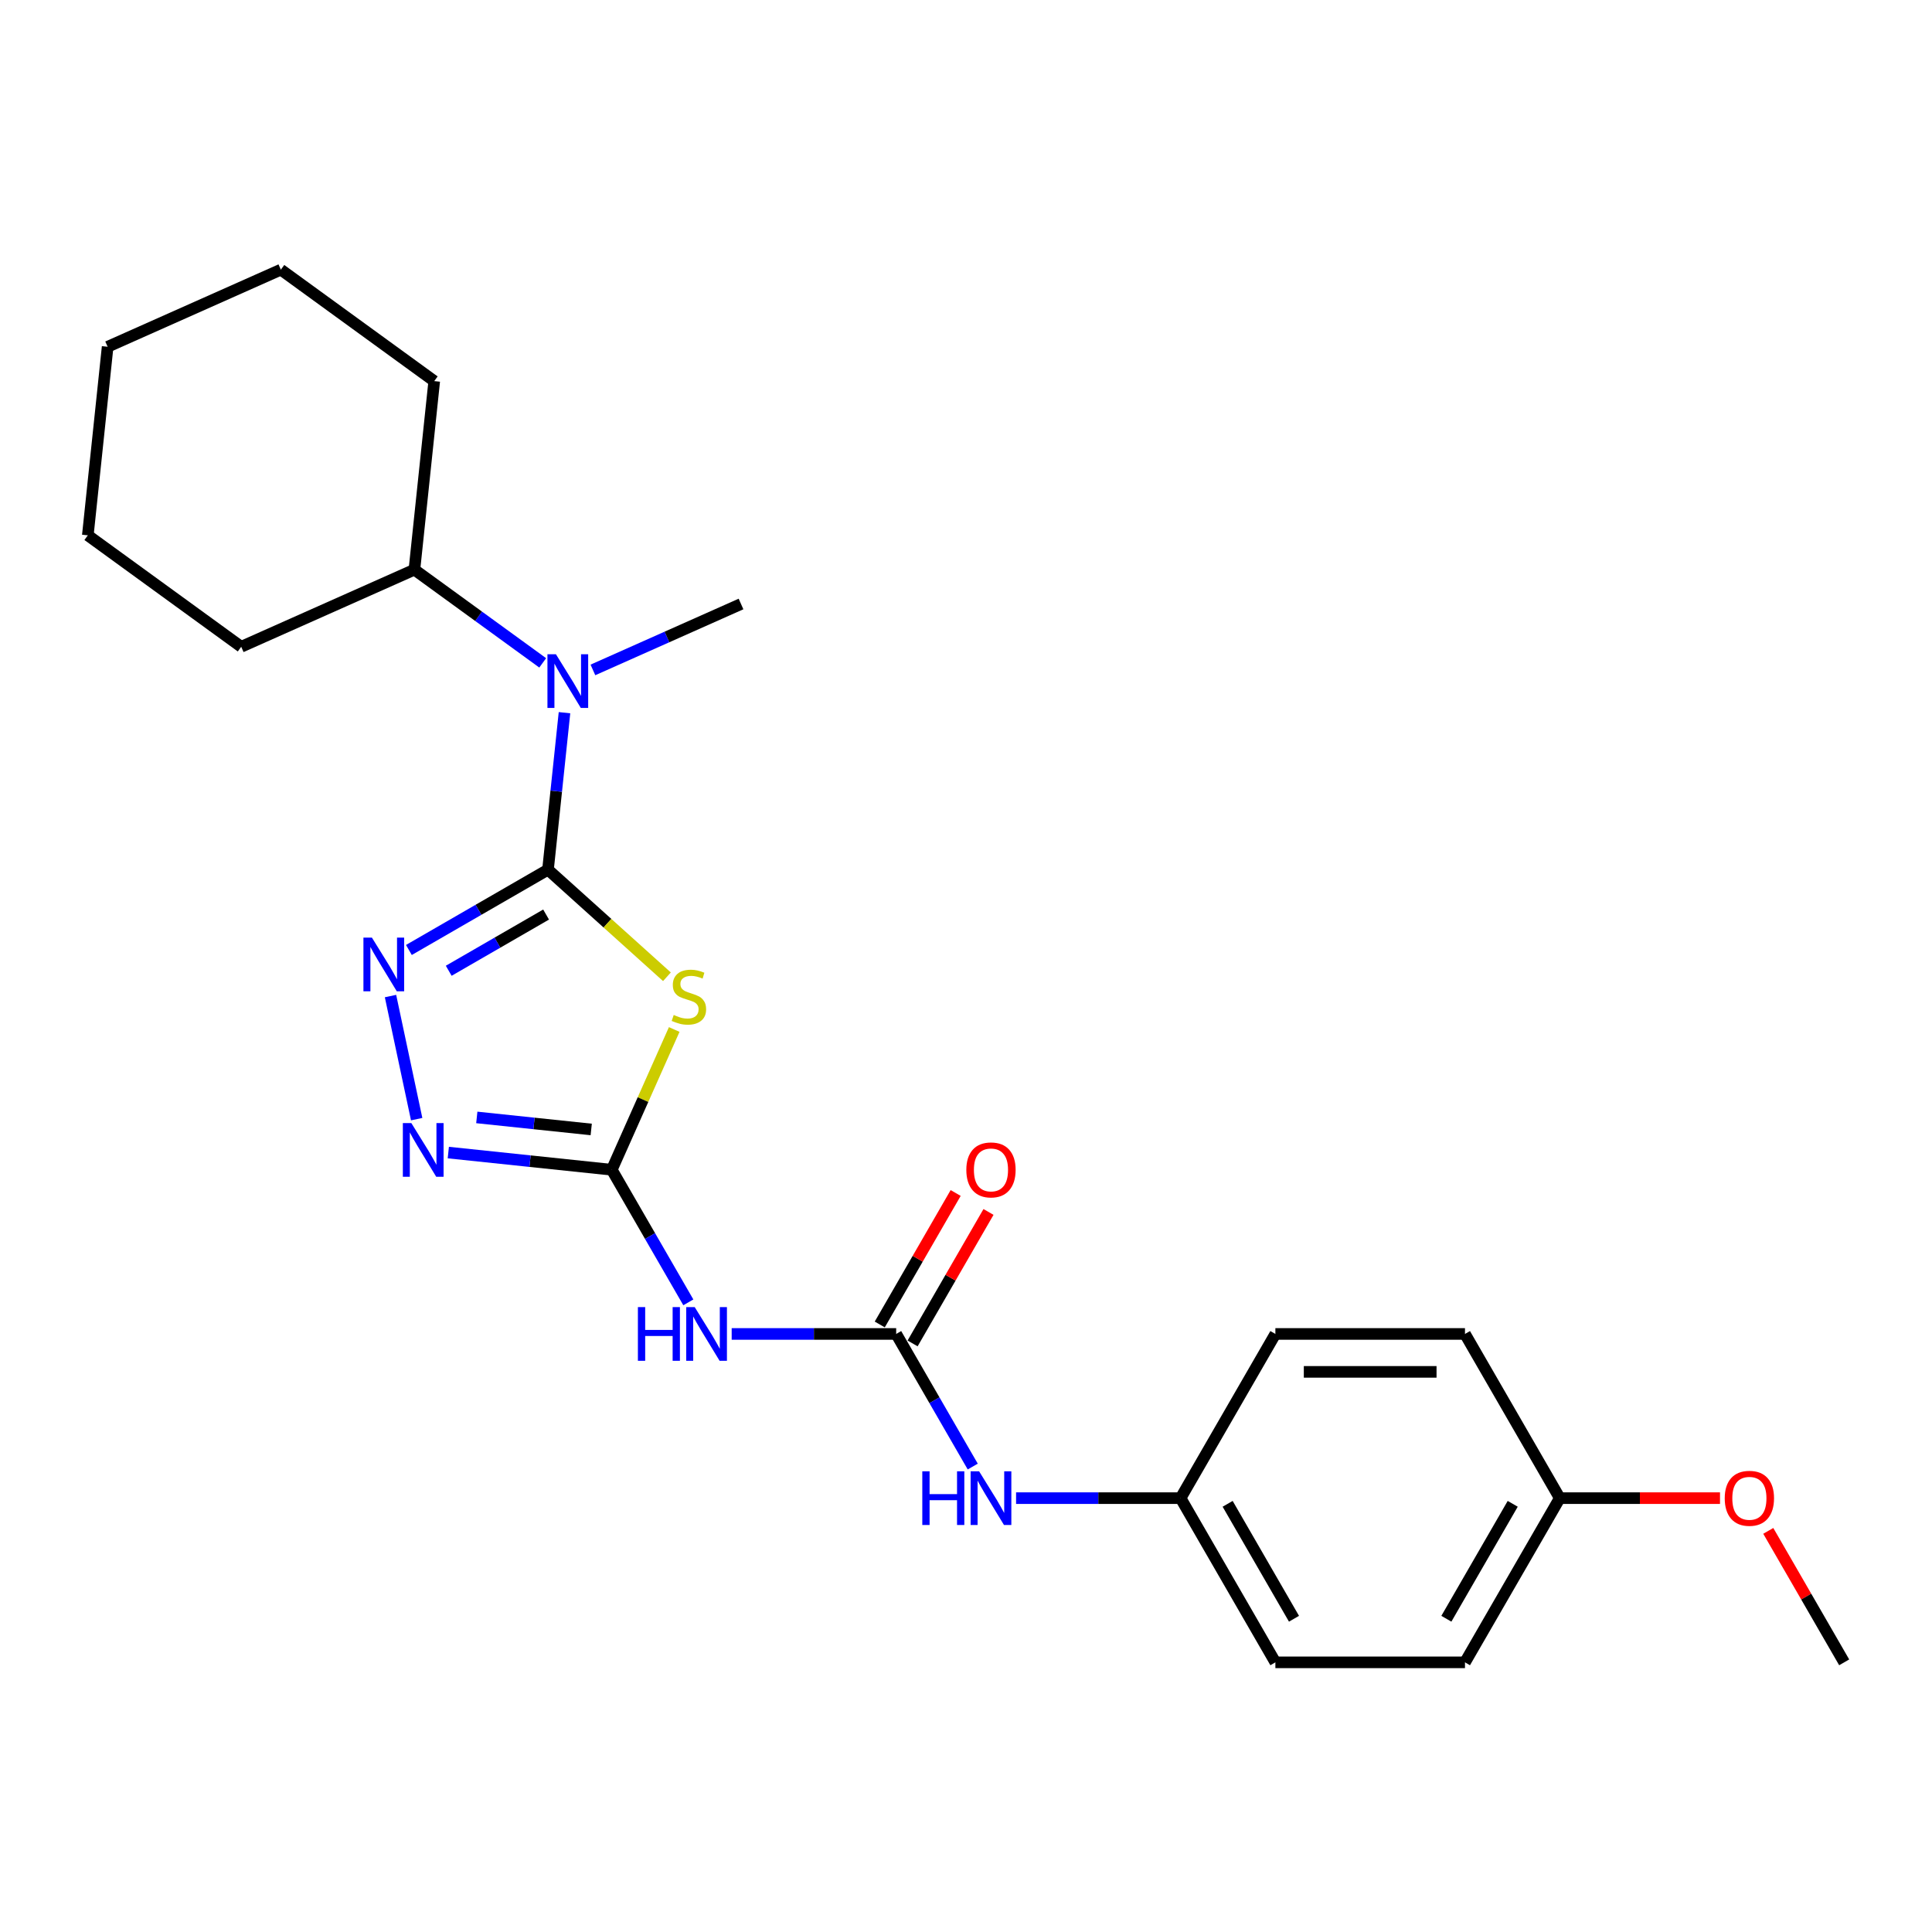 <?xml version='1.0' encoding='iso-8859-1'?>
<svg version='1.1' baseProfile='full'
              xmlns='http://www.w3.org/2000/svg'
                      xmlns:rdkit='http://www.rdkit.org/xml'
                      xmlns:xlink='http://www.w3.org/1999/xlink'
                  xml:space='preserve'
width='1000px' height='1000px' viewBox='0 0 1000 1000'>
<!-- END OF HEADER -->
<rect style='opacity:1.0;fill:#FFFFFF;stroke:none' width='1000' height='1000' x='0' y='0'> </rect>
<path class='bond-0' d='M 283.639,450.139 L 314.422,477.857' style='fill:none;fill-rule:evenodd;stroke:#000000;stroke-width:6px;stroke-linecap:butt;stroke-linejoin:miter;stroke-opacity:1' />
<path class='bond-0' d='M 314.422,477.857 L 345.205,505.574' style='fill:none;fill-rule:evenodd;stroke:#CCCC00;stroke-width:6px;stroke-linecap:butt;stroke-linejoin:miter;stroke-opacity:1' />
<path class='bond-2' d='M 283.639,450.139 L 247.641,470.923' style='fill:none;fill-rule:evenodd;stroke:#000000;stroke-width:6px;stroke-linecap:butt;stroke-linejoin:miter;stroke-opacity:1' />
<path class='bond-2' d='M 247.641,470.923 L 211.643,491.706' style='fill:none;fill-rule:evenodd;stroke:#0000FF;stroke-width:6px;stroke-linecap:butt;stroke-linejoin:miter;stroke-opacity:1' />
<path class='bond-2' d='M 282.653,473.372 L 257.455,487.921' style='fill:none;fill-rule:evenodd;stroke:#000000;stroke-width:6px;stroke-linecap:butt;stroke-linejoin:miter;stroke-opacity:1' />
<path class='bond-2' d='M 257.455,487.921 L 232.256,502.469' style='fill:none;fill-rule:evenodd;stroke:#0000FF;stroke-width:6px;stroke-linecap:butt;stroke-linejoin:miter;stroke-opacity:1' />
<path class='bond-6' d='M 283.639,450.139 L 287.909,409.514' style='fill:none;fill-rule:evenodd;stroke:#000000;stroke-width:6px;stroke-linecap:butt;stroke-linejoin:miter;stroke-opacity:1' />
<path class='bond-6' d='M 287.909,409.514 L 292.179,368.889' style='fill:none;fill-rule:evenodd;stroke:#0000FF;stroke-width:6px;stroke-linecap:butt;stroke-linejoin:miter;stroke-opacity:1' />
<path class='bond-1' d='M 348.975,532.862 L 332.814,569.161' style='fill:none;fill-rule:evenodd;stroke:#CCCC00;stroke-width:6px;stroke-linecap:butt;stroke-linejoin:miter;stroke-opacity:1' />
<path class='bond-1' d='M 332.814,569.161 L 316.653,605.459' style='fill:none;fill-rule:evenodd;stroke:#000000;stroke-width:6px;stroke-linecap:butt;stroke-linejoin:miter;stroke-opacity:1' />
<path class='bond-4' d='M 316.653,605.459 L 336.468,639.779' style='fill:none;fill-rule:evenodd;stroke:#000000;stroke-width:6px;stroke-linecap:butt;stroke-linejoin:miter;stroke-opacity:1' />
<path class='bond-4' d='M 336.468,639.779 L 356.282,674.099' style='fill:none;fill-rule:evenodd;stroke:#0000FF;stroke-width:6px;stroke-linecap:butt;stroke-linejoin:miter;stroke-opacity:1' />
<path class='bond-24' d='M 316.653,605.459 L 274.35,601.013' style='fill:none;fill-rule:evenodd;stroke:#000000;stroke-width:6px;stroke-linecap:butt;stroke-linejoin:miter;stroke-opacity:1' />
<path class='bond-24' d='M 274.35,601.013 L 232.047,596.567' style='fill:none;fill-rule:evenodd;stroke:#0000FF;stroke-width:6px;stroke-linecap:butt;stroke-linejoin:miter;stroke-opacity:1' />
<path class='bond-24' d='M 306.014,584.605 L 276.401,581.493' style='fill:none;fill-rule:evenodd;stroke:#000000;stroke-width:6px;stroke-linecap:butt;stroke-linejoin:miter;stroke-opacity:1' />
<path class='bond-24' d='M 276.401,581.493 L 246.789,578.38' style='fill:none;fill-rule:evenodd;stroke:#0000FF;stroke-width:6px;stroke-linecap:butt;stroke-linejoin:miter;stroke-opacity:1' />
<path class='bond-3' d='M 202.125,515.558 L 215.667,579.269' style='fill:none;fill-rule:evenodd;stroke:#0000FF;stroke-width:6px;stroke-linecap:butt;stroke-linejoin:miter;stroke-opacity:1' />
<path class='bond-5' d='M 378.715,690.448 L 421.287,690.448' style='fill:none;fill-rule:evenodd;stroke:#0000FF;stroke-width:6px;stroke-linecap:butt;stroke-linejoin:miter;stroke-opacity:1' />
<path class='bond-5' d='M 421.287,690.448 L 463.859,690.448' style='fill:none;fill-rule:evenodd;stroke:#000000;stroke-width:6px;stroke-linecap:butt;stroke-linejoin:miter;stroke-opacity:1' />
<path class='bond-7' d='M 463.859,690.448 L 483.674,724.768' style='fill:none;fill-rule:evenodd;stroke:#000000;stroke-width:6px;stroke-linecap:butt;stroke-linejoin:miter;stroke-opacity:1' />
<path class='bond-7' d='M 483.674,724.768 L 503.488,759.088' style='fill:none;fill-rule:evenodd;stroke:#0000FF;stroke-width:6px;stroke-linecap:butt;stroke-linejoin:miter;stroke-opacity:1' />
<path class='bond-8' d='M 472.358,695.355 L 492.002,661.33' style='fill:none;fill-rule:evenodd;stroke:#000000;stroke-width:6px;stroke-linecap:butt;stroke-linejoin:miter;stroke-opacity:1' />
<path class='bond-8' d='M 492.002,661.33 L 511.647,627.304' style='fill:none;fill-rule:evenodd;stroke:#FF0000;stroke-width:6px;stroke-linecap:butt;stroke-linejoin:miter;stroke-opacity:1' />
<path class='bond-8' d='M 455.36,685.542 L 475.005,651.516' style='fill:none;fill-rule:evenodd;stroke:#000000;stroke-width:6px;stroke-linecap:butt;stroke-linejoin:miter;stroke-opacity:1' />
<path class='bond-8' d='M 475.005,651.516 L 494.649,617.491' style='fill:none;fill-rule:evenodd;stroke:#FF0000;stroke-width:6px;stroke-linecap:butt;stroke-linejoin:miter;stroke-opacity:1' />
<path class='bond-9' d='M 280.904,343.1 L 247.703,318.978' style='fill:none;fill-rule:evenodd;stroke:#0000FF;stroke-width:6px;stroke-linecap:butt;stroke-linejoin:miter;stroke-opacity:1' />
<path class='bond-9' d='M 247.703,318.978 L 214.502,294.856' style='fill:none;fill-rule:evenodd;stroke:#000000;stroke-width:6px;stroke-linecap:butt;stroke-linejoin:miter;stroke-opacity:1' />
<path class='bond-16' d='M 306.89,346.755 L 345.22,329.689' style='fill:none;fill-rule:evenodd;stroke:#0000FF;stroke-width:6px;stroke-linecap:butt;stroke-linejoin:miter;stroke-opacity:1' />
<path class='bond-16' d='M 345.22,329.689 L 383.55,312.624' style='fill:none;fill-rule:evenodd;stroke:#000000;stroke-width:6px;stroke-linecap:butt;stroke-linejoin:miter;stroke-opacity:1' />
<path class='bond-10' d='M 525.921,775.438 L 568.493,775.438' style='fill:none;fill-rule:evenodd;stroke:#0000FF;stroke-width:6px;stroke-linecap:butt;stroke-linejoin:miter;stroke-opacity:1' />
<path class='bond-10' d='M 568.493,775.438 L 611.065,775.438' style='fill:none;fill-rule:evenodd;stroke:#000000;stroke-width:6px;stroke-linecap:butt;stroke-linejoin:miter;stroke-opacity:1' />
<path class='bond-18' d='M 214.502,294.856 L 224.76,197.256' style='fill:none;fill-rule:evenodd;stroke:#000000;stroke-width:6px;stroke-linecap:butt;stroke-linejoin:miter;stroke-opacity:1' />
<path class='bond-19' d='M 214.502,294.856 L 124.849,334.772' style='fill:none;fill-rule:evenodd;stroke:#000000;stroke-width:6px;stroke-linecap:butt;stroke-linejoin:miter;stroke-opacity:1' />
<path class='bond-12' d='M 611.065,775.438 L 660.134,690.448' style='fill:none;fill-rule:evenodd;stroke:#000000;stroke-width:6px;stroke-linecap:butt;stroke-linejoin:miter;stroke-opacity:1' />
<path class='bond-13' d='M 611.065,775.438 L 660.134,860.427' style='fill:none;fill-rule:evenodd;stroke:#000000;stroke-width:6px;stroke-linecap:butt;stroke-linejoin:miter;stroke-opacity:1' />
<path class='bond-13' d='M 635.423,778.373 L 669.771,837.865' style='fill:none;fill-rule:evenodd;stroke:#000000;stroke-width:6px;stroke-linecap:butt;stroke-linejoin:miter;stroke-opacity:1' />
<path class='bond-11' d='M 807.339,775.438 L 758.271,860.427' style='fill:none;fill-rule:evenodd;stroke:#000000;stroke-width:6px;stroke-linecap:butt;stroke-linejoin:miter;stroke-opacity:1' />
<path class='bond-11' d='M 782.981,778.373 L 748.633,837.865' style='fill:none;fill-rule:evenodd;stroke:#000000;stroke-width:6px;stroke-linecap:butt;stroke-linejoin:miter;stroke-opacity:1' />
<path class='bond-17' d='M 807.339,775.438 L 848.803,775.438' style='fill:none;fill-rule:evenodd;stroke:#000000;stroke-width:6px;stroke-linecap:butt;stroke-linejoin:miter;stroke-opacity:1' />
<path class='bond-17' d='M 848.803,775.438 L 890.266,775.438' style='fill:none;fill-rule:evenodd;stroke:#FF0000;stroke-width:6px;stroke-linecap:butt;stroke-linejoin:miter;stroke-opacity:1' />
<path class='bond-26' d='M 807.339,775.438 L 758.271,690.448' style='fill:none;fill-rule:evenodd;stroke:#000000;stroke-width:6px;stroke-linecap:butt;stroke-linejoin:miter;stroke-opacity:1' />
<path class='bond-15' d='M 660.134,690.448 L 758.271,690.448' style='fill:none;fill-rule:evenodd;stroke:#000000;stroke-width:6px;stroke-linecap:butt;stroke-linejoin:miter;stroke-opacity:1' />
<path class='bond-15' d='M 674.854,710.076 L 743.55,710.076' style='fill:none;fill-rule:evenodd;stroke:#000000;stroke-width:6px;stroke-linecap:butt;stroke-linejoin:miter;stroke-opacity:1' />
<path class='bond-14' d='M 660.134,860.427 L 758.271,860.427' style='fill:none;fill-rule:evenodd;stroke:#000000;stroke-width:6px;stroke-linecap:butt;stroke-linejoin:miter;stroke-opacity:1' />
<path class='bond-20' d='M 915.256,792.376 L 934.901,826.402' style='fill:none;fill-rule:evenodd;stroke:#FF0000;stroke-width:6px;stroke-linecap:butt;stroke-linejoin:miter;stroke-opacity:1' />
<path class='bond-20' d='M 934.901,826.402 L 954.545,860.427' style='fill:none;fill-rule:evenodd;stroke:#000000;stroke-width:6px;stroke-linecap:butt;stroke-linejoin:miter;stroke-opacity:1' />
<path class='bond-21' d='M 224.76,197.256 L 145.366,139.573' style='fill:none;fill-rule:evenodd;stroke:#000000;stroke-width:6px;stroke-linecap:butt;stroke-linejoin:miter;stroke-opacity:1' />
<path class='bond-22' d='M 124.849,334.772 L 45.455,277.088' style='fill:none;fill-rule:evenodd;stroke:#000000;stroke-width:6px;stroke-linecap:butt;stroke-linejoin:miter;stroke-opacity:1' />
<path class='bond-25' d='M 145.366,139.573 L 55.713,179.489' style='fill:none;fill-rule:evenodd;stroke:#000000;stroke-width:6px;stroke-linecap:butt;stroke-linejoin:miter;stroke-opacity:1' />
<path class='bond-23' d='M 45.455,277.088 L 55.713,179.489' style='fill:none;fill-rule:evenodd;stroke:#000000;stroke-width:6px;stroke-linecap:butt;stroke-linejoin:miter;stroke-opacity:1' />
<path  class='atom-1' d='M 348.718 525.345
Q 349.032 525.463, 350.327 526.012
Q 351.623 526.562, 353.036 526.915
Q 354.489 527.229, 355.902 527.229
Q 358.532 527.229, 360.063 525.973
Q 361.594 524.678, 361.594 522.44
Q 361.594 520.909, 360.809 519.967
Q 360.063 519.025, 358.885 518.515
Q 357.707 518.004, 355.745 517.416
Q 353.272 516.67, 351.78 515.963
Q 350.327 515.257, 349.268 513.765
Q 348.247 512.273, 348.247 509.761
Q 348.247 506.267, 350.602 504.108
Q 352.997 501.949, 357.707 501.949
Q 360.926 501.949, 364.577 503.48
L 363.674 506.503
Q 360.337 505.129, 357.825 505.129
Q 355.117 505.129, 353.625 506.267
Q 352.133 507.366, 352.172 509.29
Q 352.172 510.782, 352.918 511.684
Q 353.703 512.587, 354.803 513.098
Q 355.941 513.608, 357.825 514.197
Q 360.337 514.982, 361.829 515.767
Q 363.321 516.552, 364.381 518.161
Q 365.48 519.732, 365.48 522.44
Q 365.48 526.287, 362.889 528.368
Q 360.337 530.409, 356.059 530.409
Q 353.586 530.409, 351.701 529.859
Q 349.856 529.349, 347.658 528.446
L 348.718 525.345
' fill='#CCCC00'/>
<path  class='atom-3' d='M 192.506 485.312
L 201.613 500.032
Q 202.516 501.485, 203.968 504.115
Q 205.421 506.745, 205.499 506.902
L 205.499 485.312
L 209.189 485.312
L 209.189 513.104
L 205.382 513.104
L 195.607 497.01
Q 194.469 495.126, 193.252 492.967
Q 192.074 490.808, 191.721 490.14
L 191.721 513.104
L 188.109 513.104
L 188.109 485.312
L 192.506 485.312
' fill='#0000FF'/>
<path  class='atom-4' d='M 212.91 581.305
L 222.017 596.025
Q 222.92 597.478, 224.372 600.108
Q 225.825 602.738, 225.903 602.895
L 225.903 581.305
L 229.593 581.305
L 229.593 609.097
L 225.785 609.097
L 216.011 593.003
Q 214.873 591.118, 213.656 588.959
Q 212.478 586.8, 212.125 586.133
L 212.125 609.097
L 208.513 609.097
L 208.513 581.305
L 212.91 581.305
' fill='#0000FF'/>
<path  class='atom-5' d='M 330.176 676.552
L 333.945 676.552
L 333.945 688.368
L 348.155 688.368
L 348.155 676.552
L 351.924 676.552
L 351.924 704.345
L 348.155 704.345
L 348.155 691.508
L 333.945 691.508
L 333.945 704.345
L 330.176 704.345
L 330.176 676.552
' fill='#0000FF'/>
<path  class='atom-5' d='M 359.578 676.552
L 368.685 691.273
Q 369.588 692.725, 371.041 695.355
Q 372.493 697.985, 372.572 698.142
L 372.572 676.552
L 376.262 676.552
L 376.262 704.345
L 372.454 704.345
L 362.679 688.25
Q 361.541 686.366, 360.324 684.207
Q 359.146 682.048, 358.793 681.381
L 358.793 704.345
L 355.182 704.345
L 355.182 676.552
L 359.578 676.552
' fill='#0000FF'/>
<path  class='atom-7' d='M 287.754 338.644
L 296.861 353.364
Q 297.764 354.817, 299.216 357.447
Q 300.668 360.077, 300.747 360.234
L 300.747 338.644
L 304.437 338.644
L 304.437 366.436
L 300.629 366.436
L 290.855 350.342
Q 289.716 348.457, 288.499 346.298
Q 287.322 344.139, 286.968 343.472
L 286.968 366.436
L 283.357 366.436
L 283.357 338.644
L 287.754 338.644
' fill='#0000FF'/>
<path  class='atom-8' d='M 477.382 761.542
L 481.151 761.542
L 481.151 773.357
L 495.361 773.357
L 495.361 761.542
L 499.129 761.542
L 499.129 789.334
L 495.361 789.334
L 495.361 776.498
L 481.151 776.498
L 481.151 789.334
L 477.382 789.334
L 477.382 761.542
' fill='#0000FF'/>
<path  class='atom-8' d='M 506.784 761.542
L 515.891 776.262
Q 516.794 777.715, 518.247 780.345
Q 519.699 782.975, 519.778 783.132
L 519.778 761.542
L 523.468 761.542
L 523.468 789.334
L 519.66 789.334
L 509.885 773.24
Q 508.747 771.355, 507.53 769.196
Q 506.352 767.037, 505.999 766.37
L 505.999 789.334
L 502.388 789.334
L 502.388 761.542
L 506.784 761.542
' fill='#0000FF'/>
<path  class='atom-9' d='M 500.17 605.538
Q 500.17 598.864, 503.467 595.135
Q 506.765 591.406, 512.928 591.406
Q 519.091 591.406, 522.388 595.135
Q 525.685 598.864, 525.685 605.538
Q 525.685 612.289, 522.349 616.136
Q 519.012 619.944, 512.928 619.944
Q 506.804 619.944, 503.467 616.136
Q 500.17 612.329, 500.17 605.538
M 512.928 616.804
Q 517.167 616.804, 519.444 613.977
Q 521.76 611.112, 521.76 605.538
Q 521.76 600.081, 519.444 597.333
Q 517.167 594.546, 512.928 594.546
Q 508.688 594.546, 506.372 597.294
Q 504.095 600.042, 504.095 605.538
Q 504.095 611.151, 506.372 613.977
Q 508.688 616.804, 512.928 616.804
' fill='#FF0000'/>
<path  class='atom-18' d='M 892.719 775.516
Q 892.719 768.843, 896.016 765.114
Q 899.314 761.385, 905.477 761.385
Q 911.64 761.385, 914.937 765.114
Q 918.235 768.843, 918.235 775.516
Q 918.235 782.268, 914.898 786.115
Q 911.561 789.923, 905.477 789.923
Q 899.353 789.923, 896.016 786.115
Q 892.719 782.307, 892.719 775.516
M 905.477 786.783
Q 909.716 786.783, 911.993 783.956
Q 914.309 781.091, 914.309 775.516
Q 914.309 770.06, 911.993 767.312
Q 909.716 764.525, 905.477 764.525
Q 901.237 764.525, 898.921 767.273
Q 896.644 770.021, 896.644 775.516
Q 896.644 781.13, 898.921 783.956
Q 901.237 786.783, 905.477 786.783
' fill='#FF0000'/>
</svg>
